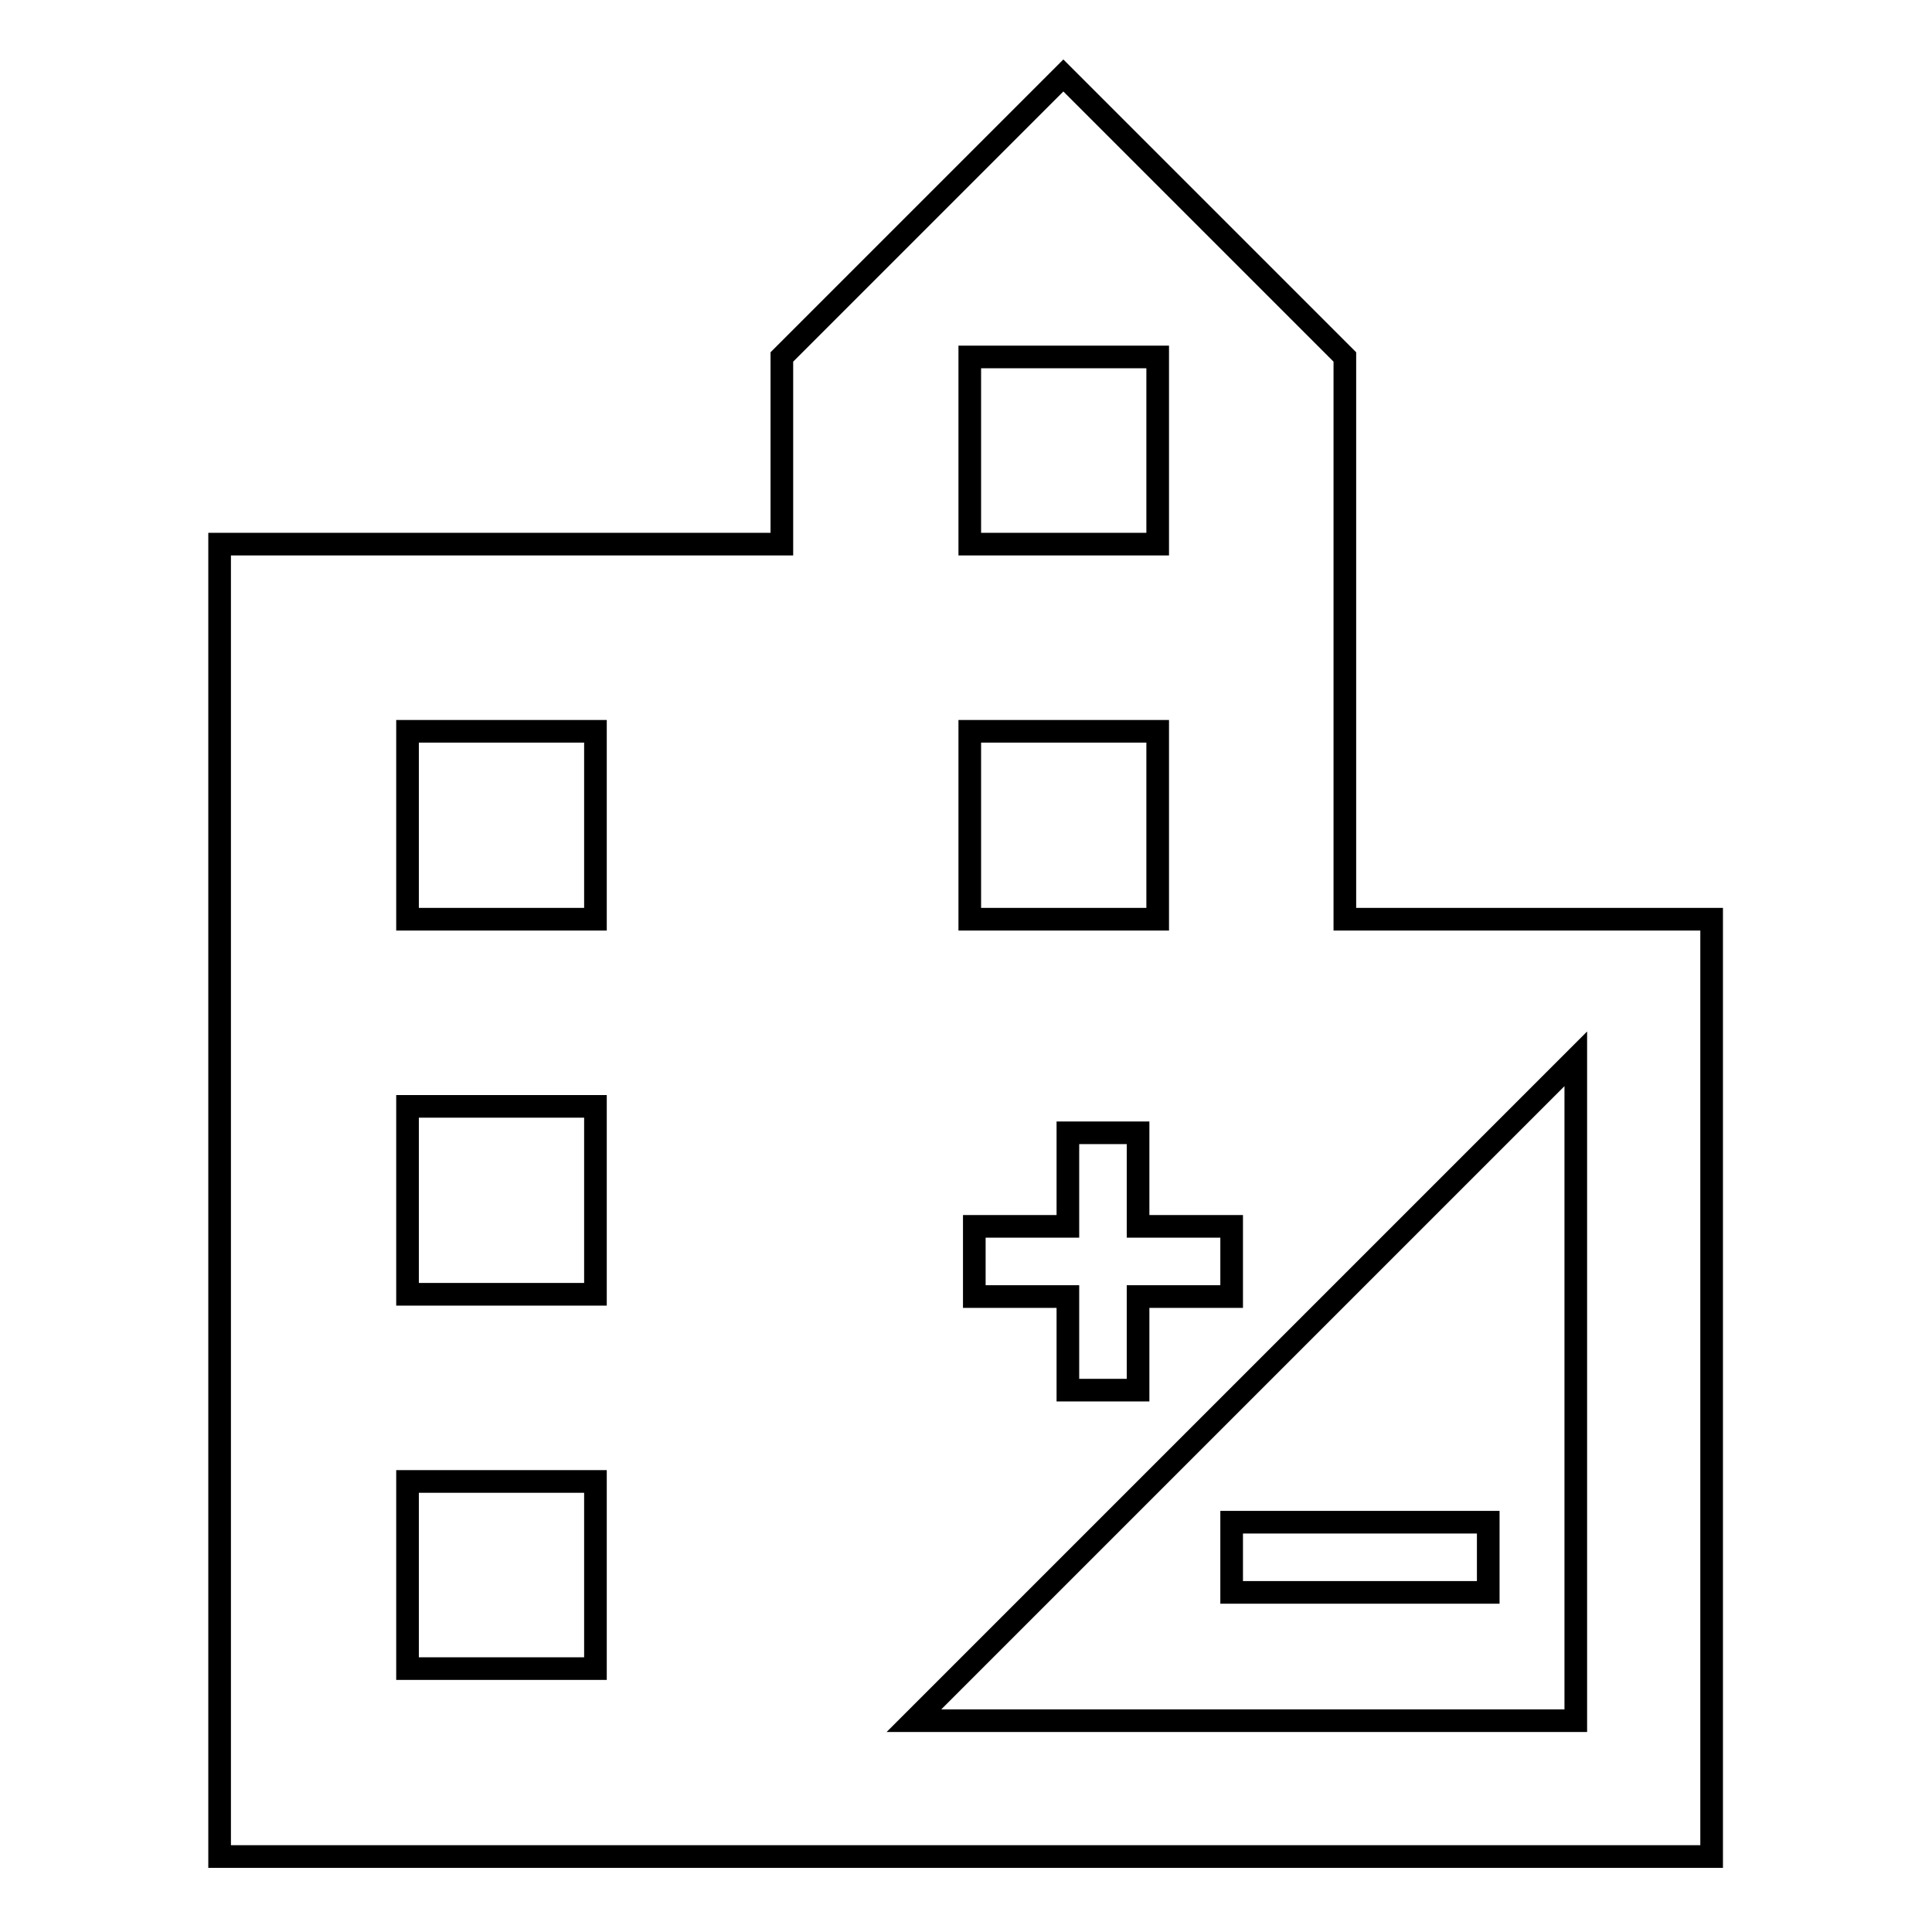 <?xml version="1.0" encoding="utf-8"?>
<!-- Svg Vector Icons : http://www.onlinewebfonts.com/icon -->
<!DOCTYPE svg PUBLIC "-//W3C//DTD SVG 1.1//EN" "http://www.w3.org/Graphics/SVG/1.1/DTD/svg11.dtd">
<svg version="1.1" xmlns="http://www.w3.org/2000/svg" xmlns:xlink="http://www.w3.org/1999/xlink" x="0px" y="0px" viewBox="0 0 256 256" enable-background="new 0 0 256 256" xml:space="preserve">
<g><g><path stroke-width="3" fill-opacity="0" stroke="#000000"  d="M163.2,201.7h34v9.3h-34V201.7z"/><path stroke-width="3" fill-opacity="0" stroke="#000000"  d="M178.2,121.8V47.3L140.9,10l-37.3,37.3v24.8H29.1V246h197.7V121.8H178.2z M78.8,221.1H54v-24.8h24.9V221.1z M78.8,171.5H54v-24.9h24.9V171.5z M78.8,121.8H54V96.9h24.9V121.8z M129.1,171.8v-9.3h12.4v-12.4h9.3v12.4h12.4v9.3h-12.4v12.4h-9.3v-12.4H129.1z M128.5,47.3h24.9v24.8h-24.9V47.3z M128.5,96.9h24.9v24.9h-24.9V96.9z M208.8,228h-87.7l87.7-87.7V228z"/></g></g>
</svg>